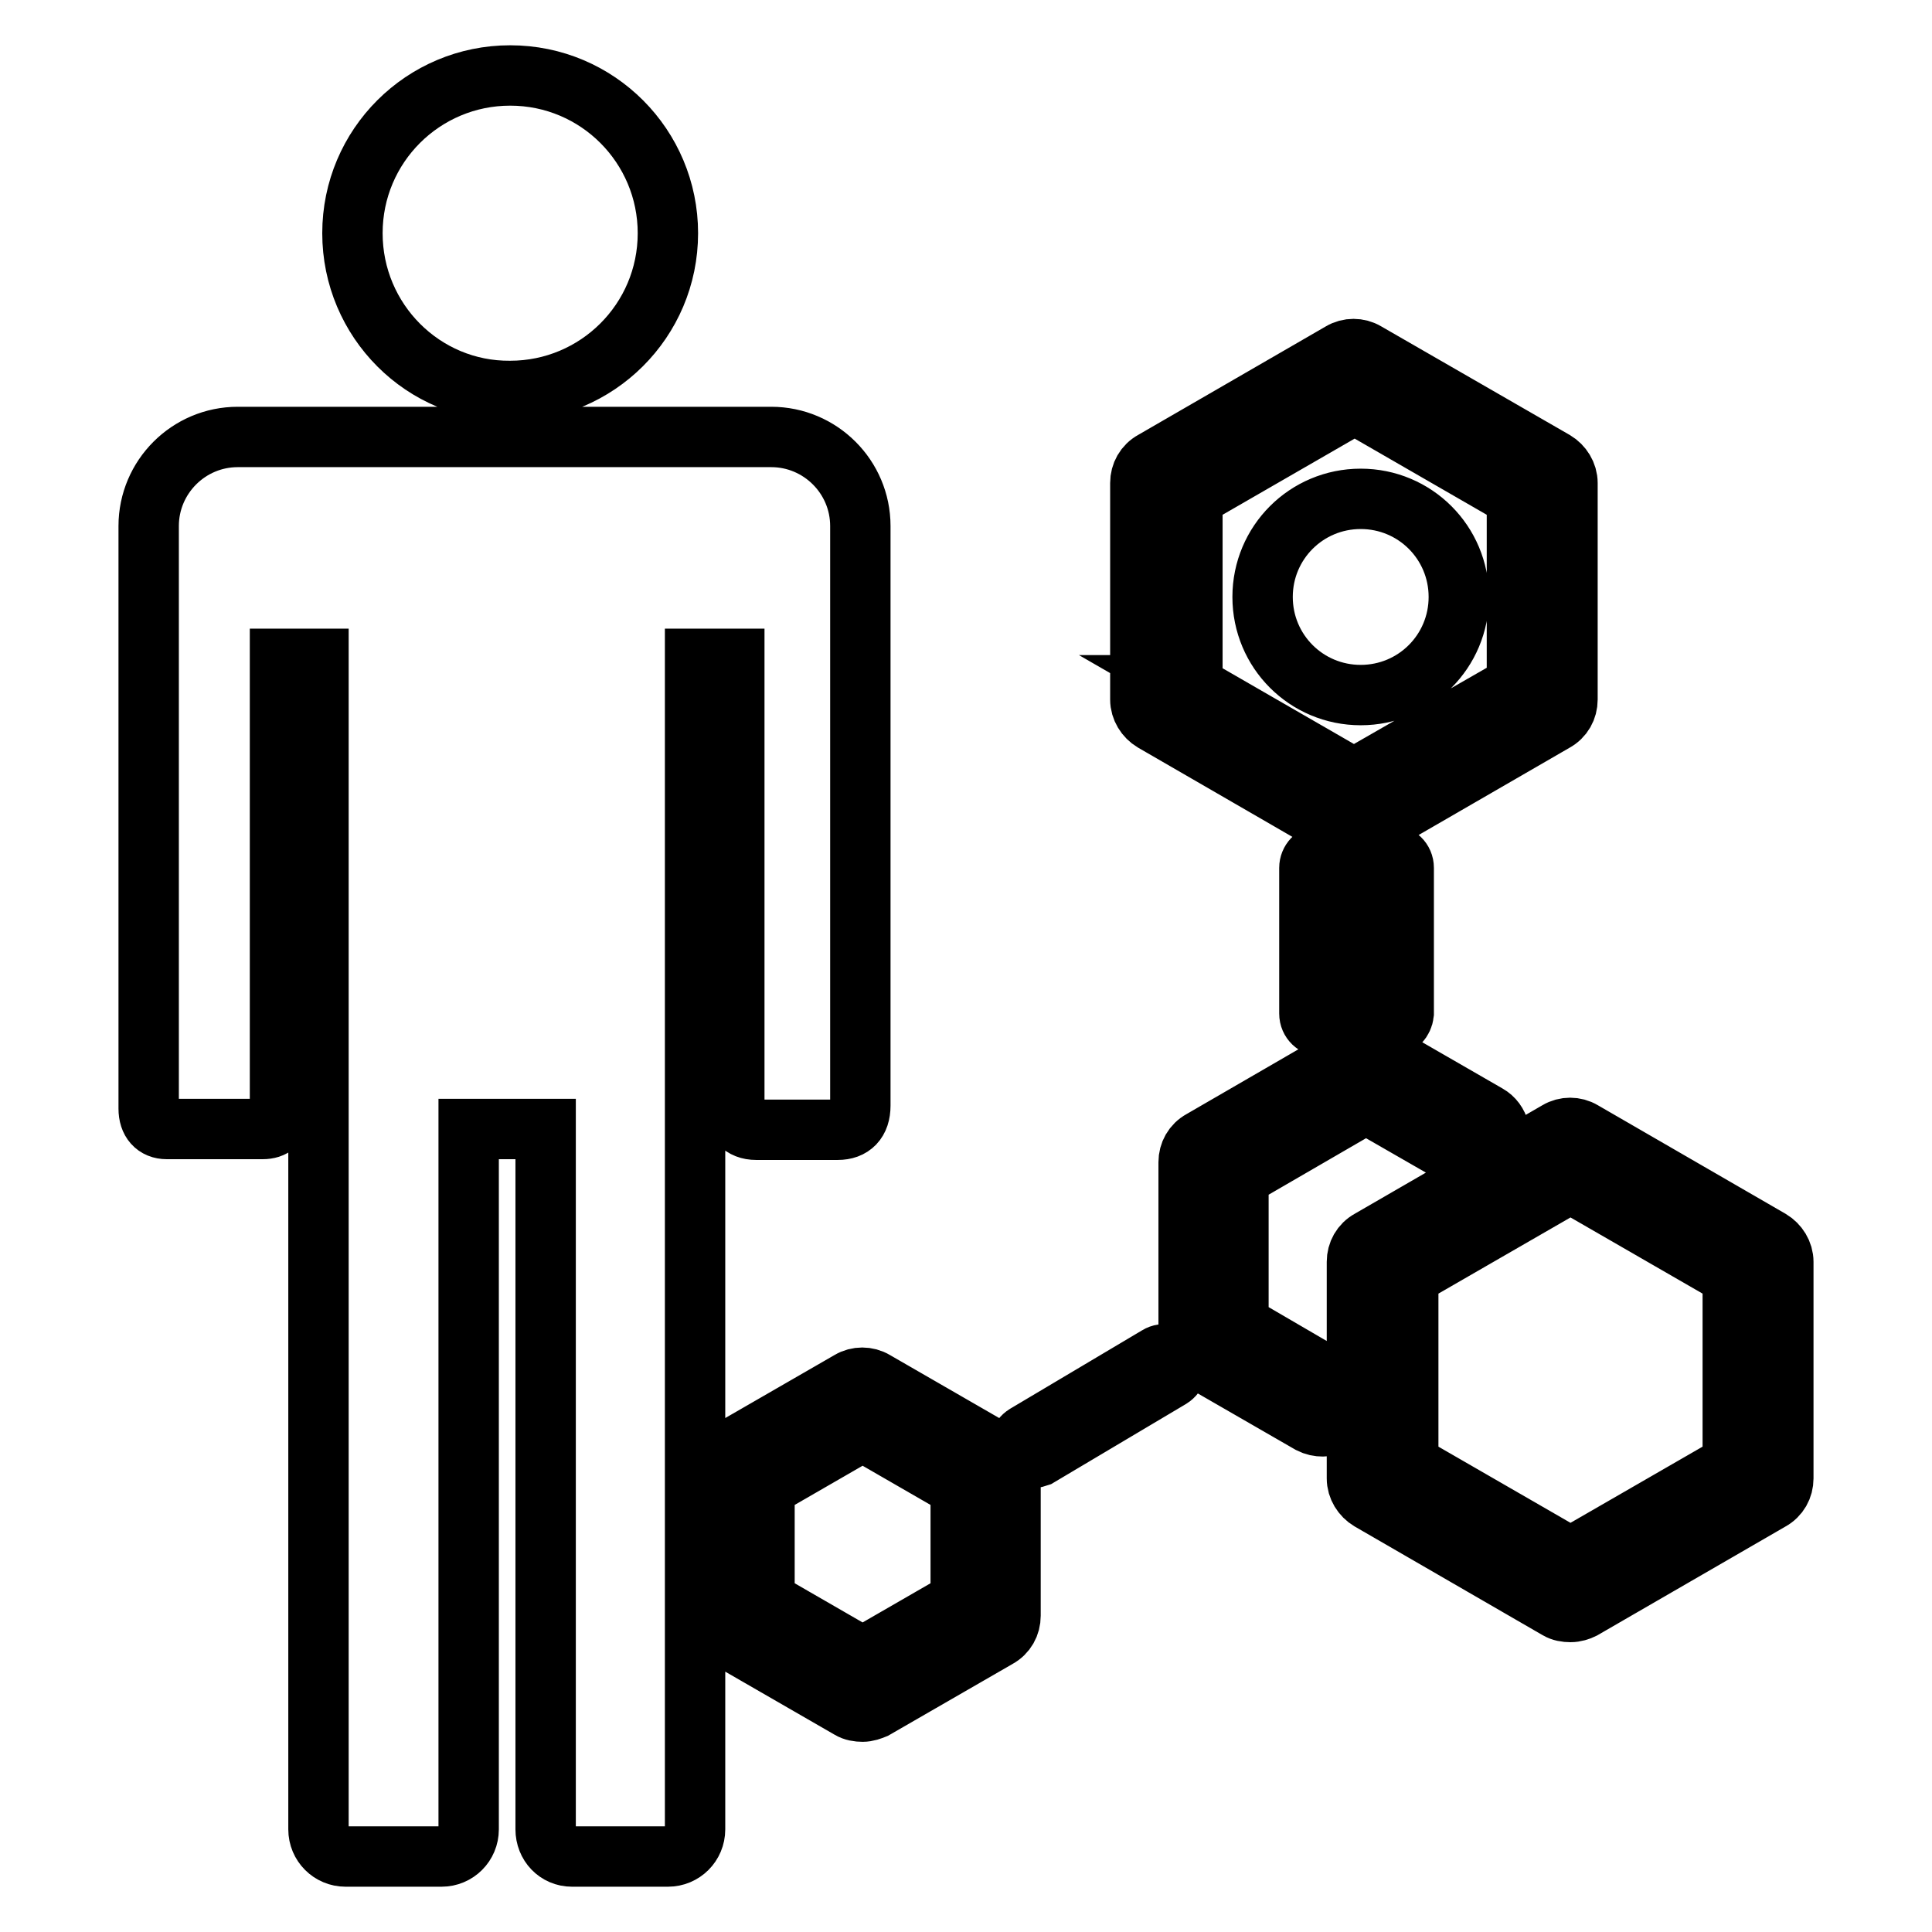 <?xml version="1.0" encoding="utf-8"?>
<!-- Svg Vector Icons : http://www.onlinewebfonts.com/icon -->
<!DOCTYPE svg PUBLIC "-//W3C//DTD SVG 1.1//EN" "http://www.w3.org/Graphics/SVG/1.1/DTD/svg11.dtd">
<svg version="1.1" xmlns="http://www.w3.org/2000/svg" xmlns:xlink="http://www.w3.org/1999/xlink" x="0px" y="0px" viewBox="0 0 256 256" enable-background="new 0 0 256 256" xml:space="preserve">
<g> <path stroke-width="8" fill-opacity="0" stroke="#000000"  d="M92.1,87.3v155.1c0,2-1.6,3.6-3.6,3.6H75.8c-2,0-3.5-1.6-3.5-3.6v-92.8H62.1v92.8c0,2-1.6,3.6-3.6,3.6H45.8 c-2,0-3.6-1.6-3.6-3.6l0-155.1h-5.1v60c0,1.6-0.9,2.3-2.3,2.3H22.1c-1.5,0-2.4-1-2.4-2.7V69.7c0-6.5,5.3-11.8,11.8-11.8h70.7 c6.5,0,11.8,5.3,11.8,11.8v76.8c0,2.1-1.1,3.2-3,3.2h-10.8c-1.9,0-2.9-1.2-2.9-3V87.3H92.1L92.1,87.3z M46.7,30.9 c0-11.6,9.4-20.9,20.9-20.9c11.6,0,20.9,9.4,20.9,20.9c0,11.6-9.4,20.9-20.9,20.9C56.1,51.9,46.7,42.5,46.7,30.9L46.7,30.9z  M114.3,226.8c-0.6,0-1.2-0.1-1.7-0.4l-16.3-9.4c-1-0.6-1.7-1.7-1.7-2.9l0-9.4l0-9.4c0-1.2,0.6-2.3,1.7-2.9l16.3-9.4 c1-0.6,2.3-0.6,3.3,0l16.3,9.4c1,0.6,1.7,1.7,1.7,2.9l0,9.4l0,9.4c0,1.2-0.6,2.3-1.7,2.9l-16.3,9.4 C115.4,226.6,114.9,226.8,114.3,226.8z M101.3,212.1l13,7.5l13-7.5l0-7.5l0-7.5l-13-7.5l-13,7.5l0,7.5L101.3,212.1z M208.1,213.6 c-0.6,0-1.2-0.1-1.7-0.4l-24.9-14.4c-1-0.6-1.7-1.7-1.7-2.9v-28.7c0-1.2,0.6-2.3,1.7-2.9l24.9-14.4c1-0.6,2.3-0.6,3.3,0l24.9,14.4 c1,0.6,1.7,1.7,1.7,2.9v28.7c0,1.2-0.6,2.3-1.7,2.9l-24.9,14.4C209.3,213.4,208.7,213.6,208.1,213.6z M186.6,194l21.5,12.4 l21.5-12.4v-24.9l-21.5-12.4l-21.5,12.4V194z M179.4,110.4c-0.6,0-1.2-0.1-1.7-0.4l-24.9-14.4c-1-0.6-1.7-1.7-1.7-2.9V64 c0-1.2,0.6-2.3,1.7-2.9l24.9-14.4c1-0.6,2.3-0.6,3.3,0L206,61.1c1,0.6,1.7,1.7,1.7,2.9v28.7c0,1.2-0.6,2.3-1.7,2.9l-24.9,14.4 C180.6,110.2,180,110.4,179.4,110.4z M157.9,90.8l21.5,12.4L201,90.8V65.9l-21.5-12.4l-21.5,12.4V90.8z M167.3,79.1 c0-7.2,5.8-13,13-13c7.2,0,13,5.8,13,13c0,7.2-5.8,13-13,13C173.1,92.1,167.3,86.3,167.3,79.1L167.3,79.1z M175.3,189 c-0.6,0-1.1-0.1-1.7-0.4l-14.4-8.3c-1-0.6-1.7-1.7-1.7-2.9V154c0-1.2,0.6-2.3,1.7-2.9l20.2-11.7c1-0.6,2.3-0.6,3.3,0l14.4,8.3 c1.6,0.9,2.1,3,1.2,4.6c-0.9,1.6-3,2.1-4.6,1.2l-12.7-7.3l-16.9,9.8v19.5l12.7,7.4c1.6,0.9,2.1,3,1.2,4.6 C177.5,188.4,176.4,189,175.3,189z M136.7,193.2c-0.6,0-1.1-0.3-1.4-0.8c-0.5-0.8-0.2-1.8,0.6-2.3l17.5-10.4 c0.8-0.5,1.8-0.2,2.3,0.6c0.5,0.8,0.2,1.8-0.6,2.3l-17.5,10.4C137.3,193.1,137,193.2,136.7,193.2z M184.3,136 c-0.9,0-1.7-0.7-1.7-1.7V115c0-0.9,0.7-1.7,1.7-1.7c0.9,0,1.7,0.7,1.7,1.7v19.3C185.9,135.2,185.2,136,184.3,136z M175.2,136 c-0.9,0-1.7-0.7-1.7-1.7V115c0-0.9,0.7-1.7,1.7-1.7c0.9,0,1.7,0.7,1.7,1.7v19.3C176.8,135.2,176.1,136,175.2,136z"/></g>
</svg>